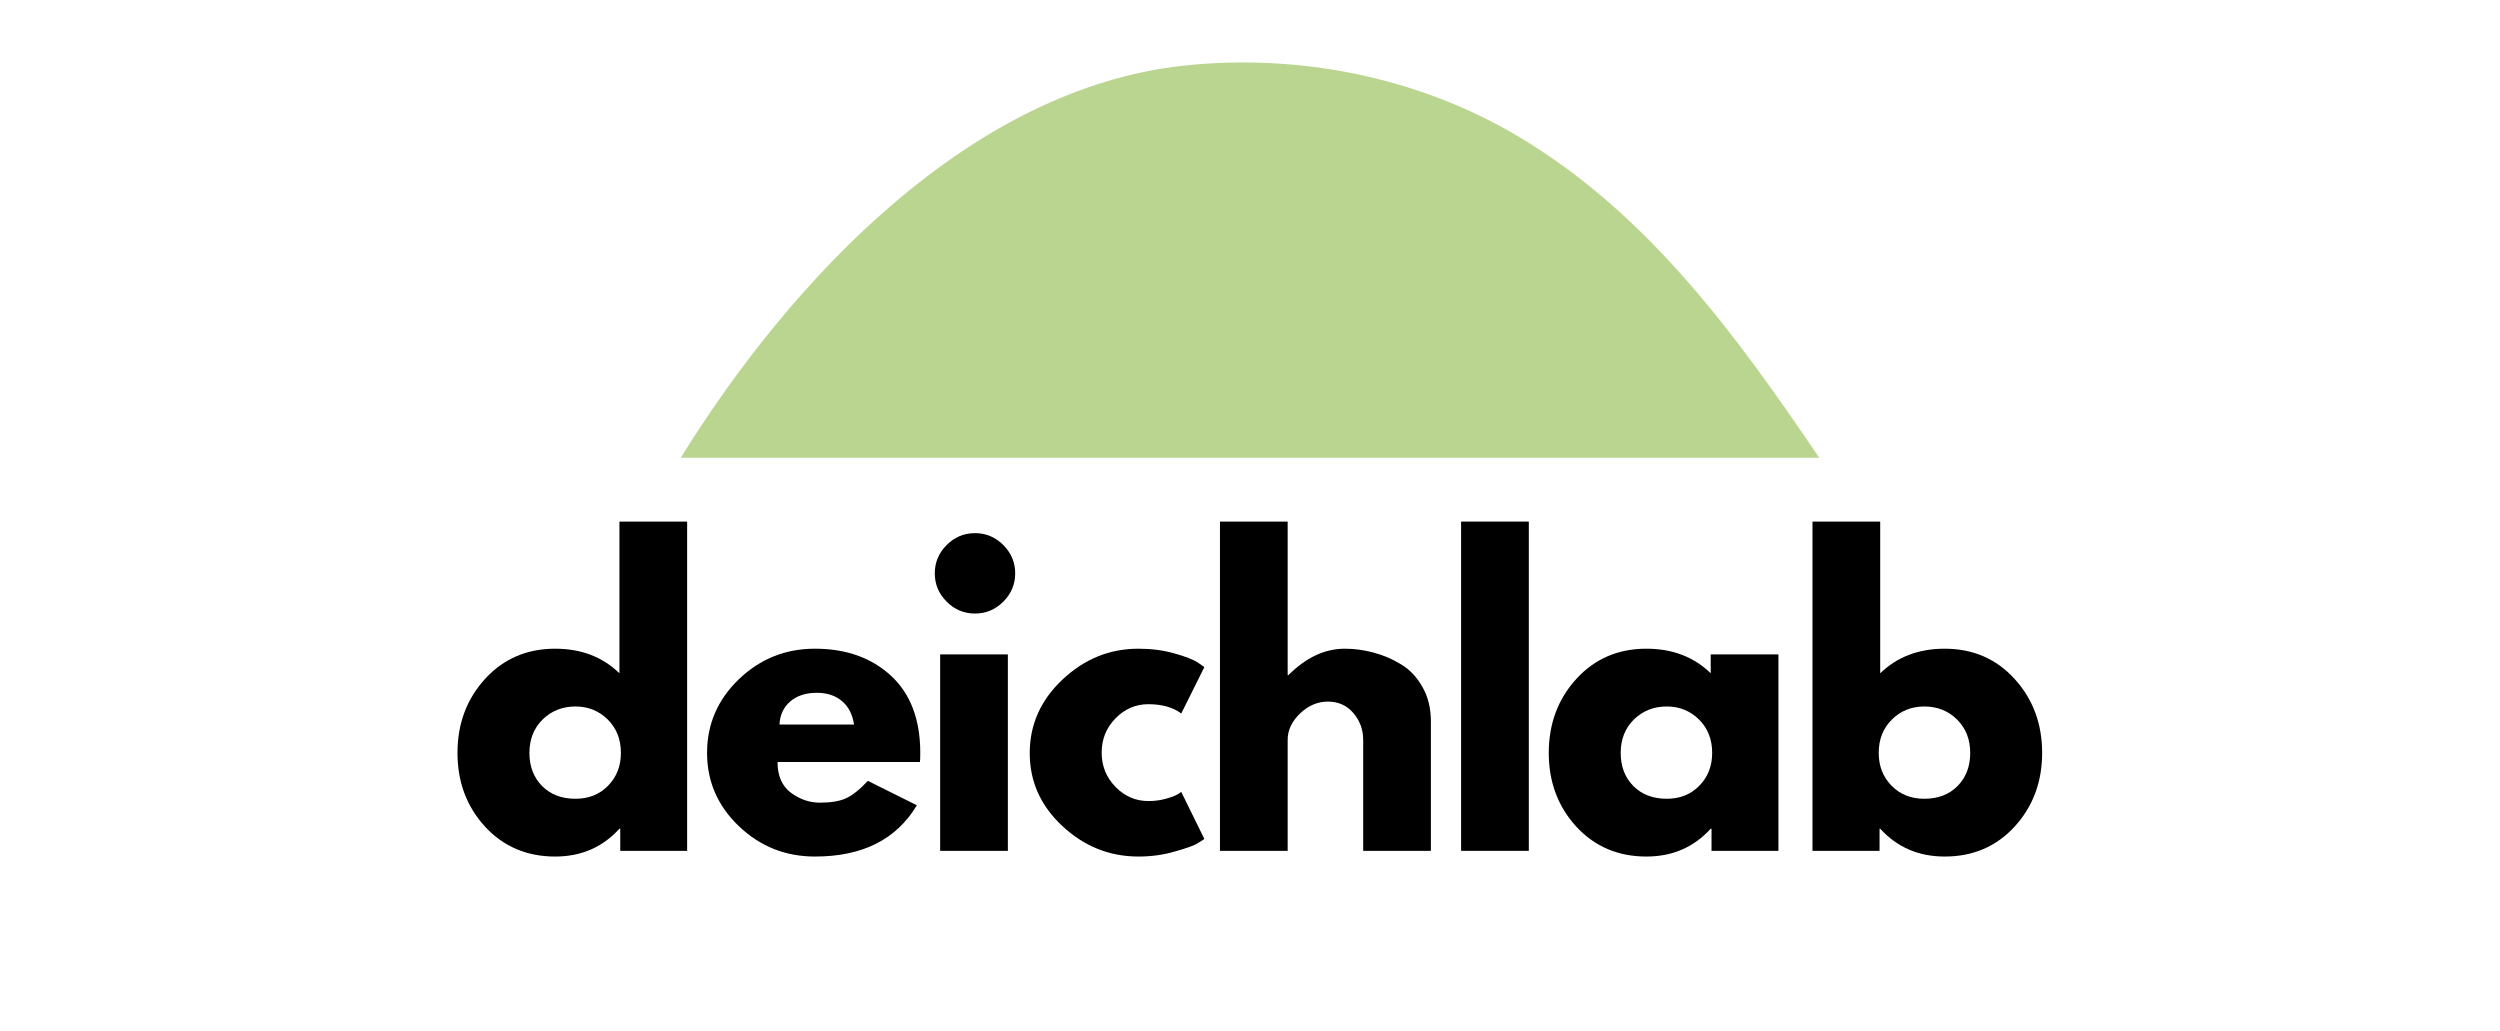 <svg xmlns="http://www.w3.org/2000/svg" xmlns:xlink="http://www.w3.org/1999/xlink" width="320" zoomAndPan="magnify" viewBox="0 0 240 99" height="132" preserveAspectRatio="xMidYMid meet" version="1.0"><defs><g/><clipPath id="28fd63f030"><path d="M 65.273 5.125 L 174.926 5.125 L 174.926 44 L 65.273 44 Z M 65.273 5.125 " clip-rule="nonzero"/></clipPath></defs><g clip-path="url(#28fd63f030)"><path fill="#b9d590" d="M 174.648 43.941 C 166.684 32.188 158.191 20.477 145.719 13.078 C 136.176 7.414 124.766 5.133 113.758 6.289 C 93.18 8.445 75.965 26.816 65.352 43.941 Z M 174.648 43.941 " fill-opacity="1" fill-rule="nonzero"/></g><g fill="#000000" fill-opacity="1"><g transform="translate(43.075, 81.681)"><g><path d="M 3.484 -2.328 C 1.723 -4.254 0.844 -6.613 0.844 -9.406 C 0.844 -12.195 1.723 -14.562 3.484 -16.5 C 5.254 -18.438 7.5 -19.406 10.219 -19.406 C 12.719 -19.406 14.773 -18.617 16.391 -17.047 L 16.391 -31.609 L 22.891 -31.609 L 22.891 0 L 16.469 0 L 16.469 -2.125 L 16.391 -2.125 C 14.773 -0.344 12.719 0.547 10.219 0.547 C 7.5 0.547 5.254 -0.41 3.484 -2.328 Z M 9.016 -12.609 C 8.172 -11.773 7.75 -10.707 7.75 -9.406 C 7.75 -8.102 8.156 -7.039 8.969 -6.219 C 9.781 -5.406 10.848 -5 12.172 -5 C 13.441 -5 14.484 -5.414 15.297 -6.25 C 16.117 -7.082 16.531 -8.133 16.531 -9.406 C 16.531 -10.707 16.109 -11.773 15.266 -12.609 C 14.422 -13.441 13.391 -13.859 12.172 -13.859 C 10.922 -13.859 9.867 -13.441 9.016 -12.609 Z M 9.016 -12.609 "/></g></g></g><g fill="#000000" fill-opacity="1"><g transform="translate(67.034, 81.681)"><g><path d="M 21.281 -8.531 L 7.609 -8.531 C 7.609 -7.207 8.035 -6.223 8.891 -5.578 C 9.754 -4.941 10.688 -4.625 11.688 -4.625 C 12.738 -4.625 13.57 -4.766 14.188 -5.047 C 14.801 -5.328 15.5 -5.883 16.281 -6.719 L 20.984 -4.375 C 19.023 -1.094 15.766 0.547 11.203 0.547 C 8.367 0.547 5.93 -0.426 3.891 -2.375 C 1.859 -4.32 0.844 -6.664 0.844 -9.406 C 0.844 -12.156 1.859 -14.508 3.891 -16.469 C 5.93 -18.426 8.367 -19.406 11.203 -19.406 C 14.191 -19.406 16.625 -18.539 18.5 -16.812 C 20.375 -15.082 21.312 -12.613 21.312 -9.406 C 21.312 -8.969 21.301 -8.676 21.281 -8.531 Z M 7.797 -12.125 L 14.953 -12.125 C 14.805 -13.102 14.422 -13.852 13.797 -14.375 C 13.172 -14.906 12.367 -15.172 11.391 -15.172 C 10.316 -15.172 9.457 -14.891 8.812 -14.328 C 8.176 -13.766 7.836 -13.031 7.797 -12.125 Z M 7.797 -12.125 "/></g></g></g><g fill="#000000" fill-opacity="1"><g transform="translate(88.052, 81.681)"><g><path d="M 2.828 -29.359 C 3.586 -30.117 4.492 -30.5 5.547 -30.5 C 6.598 -30.5 7.504 -30.117 8.266 -29.359 C 9.023 -28.598 9.406 -27.691 9.406 -26.641 C 9.406 -25.586 9.023 -24.68 8.266 -23.922 C 7.504 -23.16 6.598 -22.781 5.547 -22.781 C 4.492 -22.781 3.586 -23.16 2.828 -23.922 C 2.066 -24.68 1.688 -25.586 1.688 -26.641 C 1.688 -27.691 2.066 -28.598 2.828 -29.359 Z M 2.203 -18.859 L 2.203 0 L 8.703 0 L 8.703 -18.859 Z M 2.203 -18.859 "/></g></g></g><g fill="#000000" fill-opacity="1"><g transform="translate(98.01, 81.681)"><g><path d="M 12.234 -14.078 C 11.016 -14.078 9.961 -13.625 9.078 -12.719 C 8.191 -11.812 7.75 -10.719 7.75 -9.438 C 7.75 -8.145 8.191 -7.047 9.078 -6.141 C 9.961 -5.234 11.016 -4.781 12.234 -4.781 C 12.828 -4.781 13.383 -4.852 13.906 -5 C 14.438 -5.145 14.82 -5.289 15.062 -5.438 L 15.391 -5.656 L 17.609 -1.141 C 17.43 -1.016 17.188 -0.859 16.875 -0.672 C 16.57 -0.492 15.875 -0.25 14.781 0.062 C 13.695 0.383 12.531 0.547 11.281 0.547 C 8.508 0.547 6.078 -0.426 3.984 -2.375 C 1.891 -4.32 0.844 -6.656 0.844 -9.375 C 0.844 -12.113 1.891 -14.469 3.984 -16.438 C 6.078 -18.414 8.508 -19.406 11.281 -19.406 C 12.531 -19.406 13.68 -19.254 14.734 -18.953 C 15.785 -18.66 16.535 -18.367 16.984 -18.078 L 17.609 -17.641 L 15.391 -13.188 C 14.586 -13.781 13.535 -14.078 12.234 -14.078 Z M 12.234 -14.078 "/></g></g></g><g fill="#000000" fill-opacity="1"><g transform="translate(114.913, 81.681)"><g><path d="M 2.203 0 L 2.203 -31.609 L 8.703 -31.609 L 8.703 -16.875 L 8.781 -16.875 C 10.469 -18.562 12.27 -19.406 14.188 -19.406 C 15.113 -19.406 16.035 -19.281 16.953 -19.031 C 17.879 -18.789 18.766 -18.41 19.609 -17.891 C 20.453 -17.379 21.133 -16.648 21.656 -15.703 C 22.188 -14.766 22.453 -13.672 22.453 -12.422 L 22.453 0 L 15.953 0 L 15.953 -10.656 C 15.953 -11.633 15.641 -12.488 15.016 -13.219 C 14.391 -13.957 13.57 -14.328 12.562 -14.328 C 11.582 -14.328 10.691 -13.945 9.891 -13.188 C 9.098 -12.426 8.703 -11.582 8.703 -10.656 L 8.703 0 Z M 2.203 0 "/></g></g></g><g fill="#000000" fill-opacity="1"><g transform="translate(138.063, 81.681)"><g><path d="M 2.203 0 L 2.203 -31.609 L 8.703 -31.609 L 8.703 0 Z M 2.203 0 "/></g></g></g><g fill="#000000" fill-opacity="1"><g transform="translate(147.837, 81.681)"><g><path d="M 3.484 -2.328 C 1.723 -4.254 0.844 -6.613 0.844 -9.406 C 0.844 -12.195 1.723 -14.562 3.484 -16.5 C 5.254 -18.438 7.5 -19.406 10.219 -19.406 C 12.719 -19.406 14.773 -18.617 16.391 -17.047 L 16.391 -18.859 L 22.891 -18.859 L 22.891 0 L 16.469 0 L 16.469 -2.125 L 16.391 -2.125 C 14.773 -0.344 12.719 0.547 10.219 0.547 C 7.5 0.547 5.254 -0.41 3.484 -2.328 Z M 9.016 -12.609 C 8.172 -11.773 7.75 -10.707 7.75 -9.406 C 7.75 -8.102 8.156 -7.039 8.969 -6.219 C 9.781 -5.406 10.848 -5 12.172 -5 C 13.441 -5 14.484 -5.414 15.297 -6.25 C 16.117 -7.082 16.531 -8.133 16.531 -9.406 C 16.531 -10.707 16.109 -11.773 15.266 -12.609 C 14.422 -13.441 13.391 -13.859 12.172 -13.859 C 10.922 -13.859 9.867 -13.441 9.016 -12.609 Z M 9.016 -12.609 "/></g></g></g><g fill="#000000" fill-opacity="1"><g transform="translate(171.796, 81.681)"><g><path d="M 21.609 -16.5 C 23.367 -14.562 24.25 -12.195 24.25 -9.406 C 24.25 -6.613 23.367 -4.254 21.609 -2.328 C 19.848 -0.41 17.609 0.547 14.891 0.547 C 12.391 0.547 10.328 -0.344 8.703 -2.125 L 8.641 -2.125 L 8.641 0 L 2.203 0 L 2.203 -31.609 L 8.703 -31.609 L 8.703 -17.047 C 10.328 -18.617 12.391 -19.406 14.891 -19.406 C 17.609 -19.406 19.848 -18.438 21.609 -16.5 Z M 16.125 -6.219 C 16.938 -7.039 17.344 -8.102 17.344 -9.406 C 17.344 -10.707 16.922 -11.773 16.078 -12.609 C 15.234 -13.441 14.188 -13.859 12.938 -13.859 C 11.707 -13.859 10.672 -13.441 9.828 -12.609 C 8.984 -11.773 8.562 -10.707 8.562 -9.406 C 8.562 -8.133 8.973 -7.082 9.797 -6.25 C 10.617 -5.414 11.664 -5 12.938 -5 C 14.258 -5 15.32 -5.406 16.125 -6.219 Z M 16.125 -6.219 "/></g></g></g></svg>